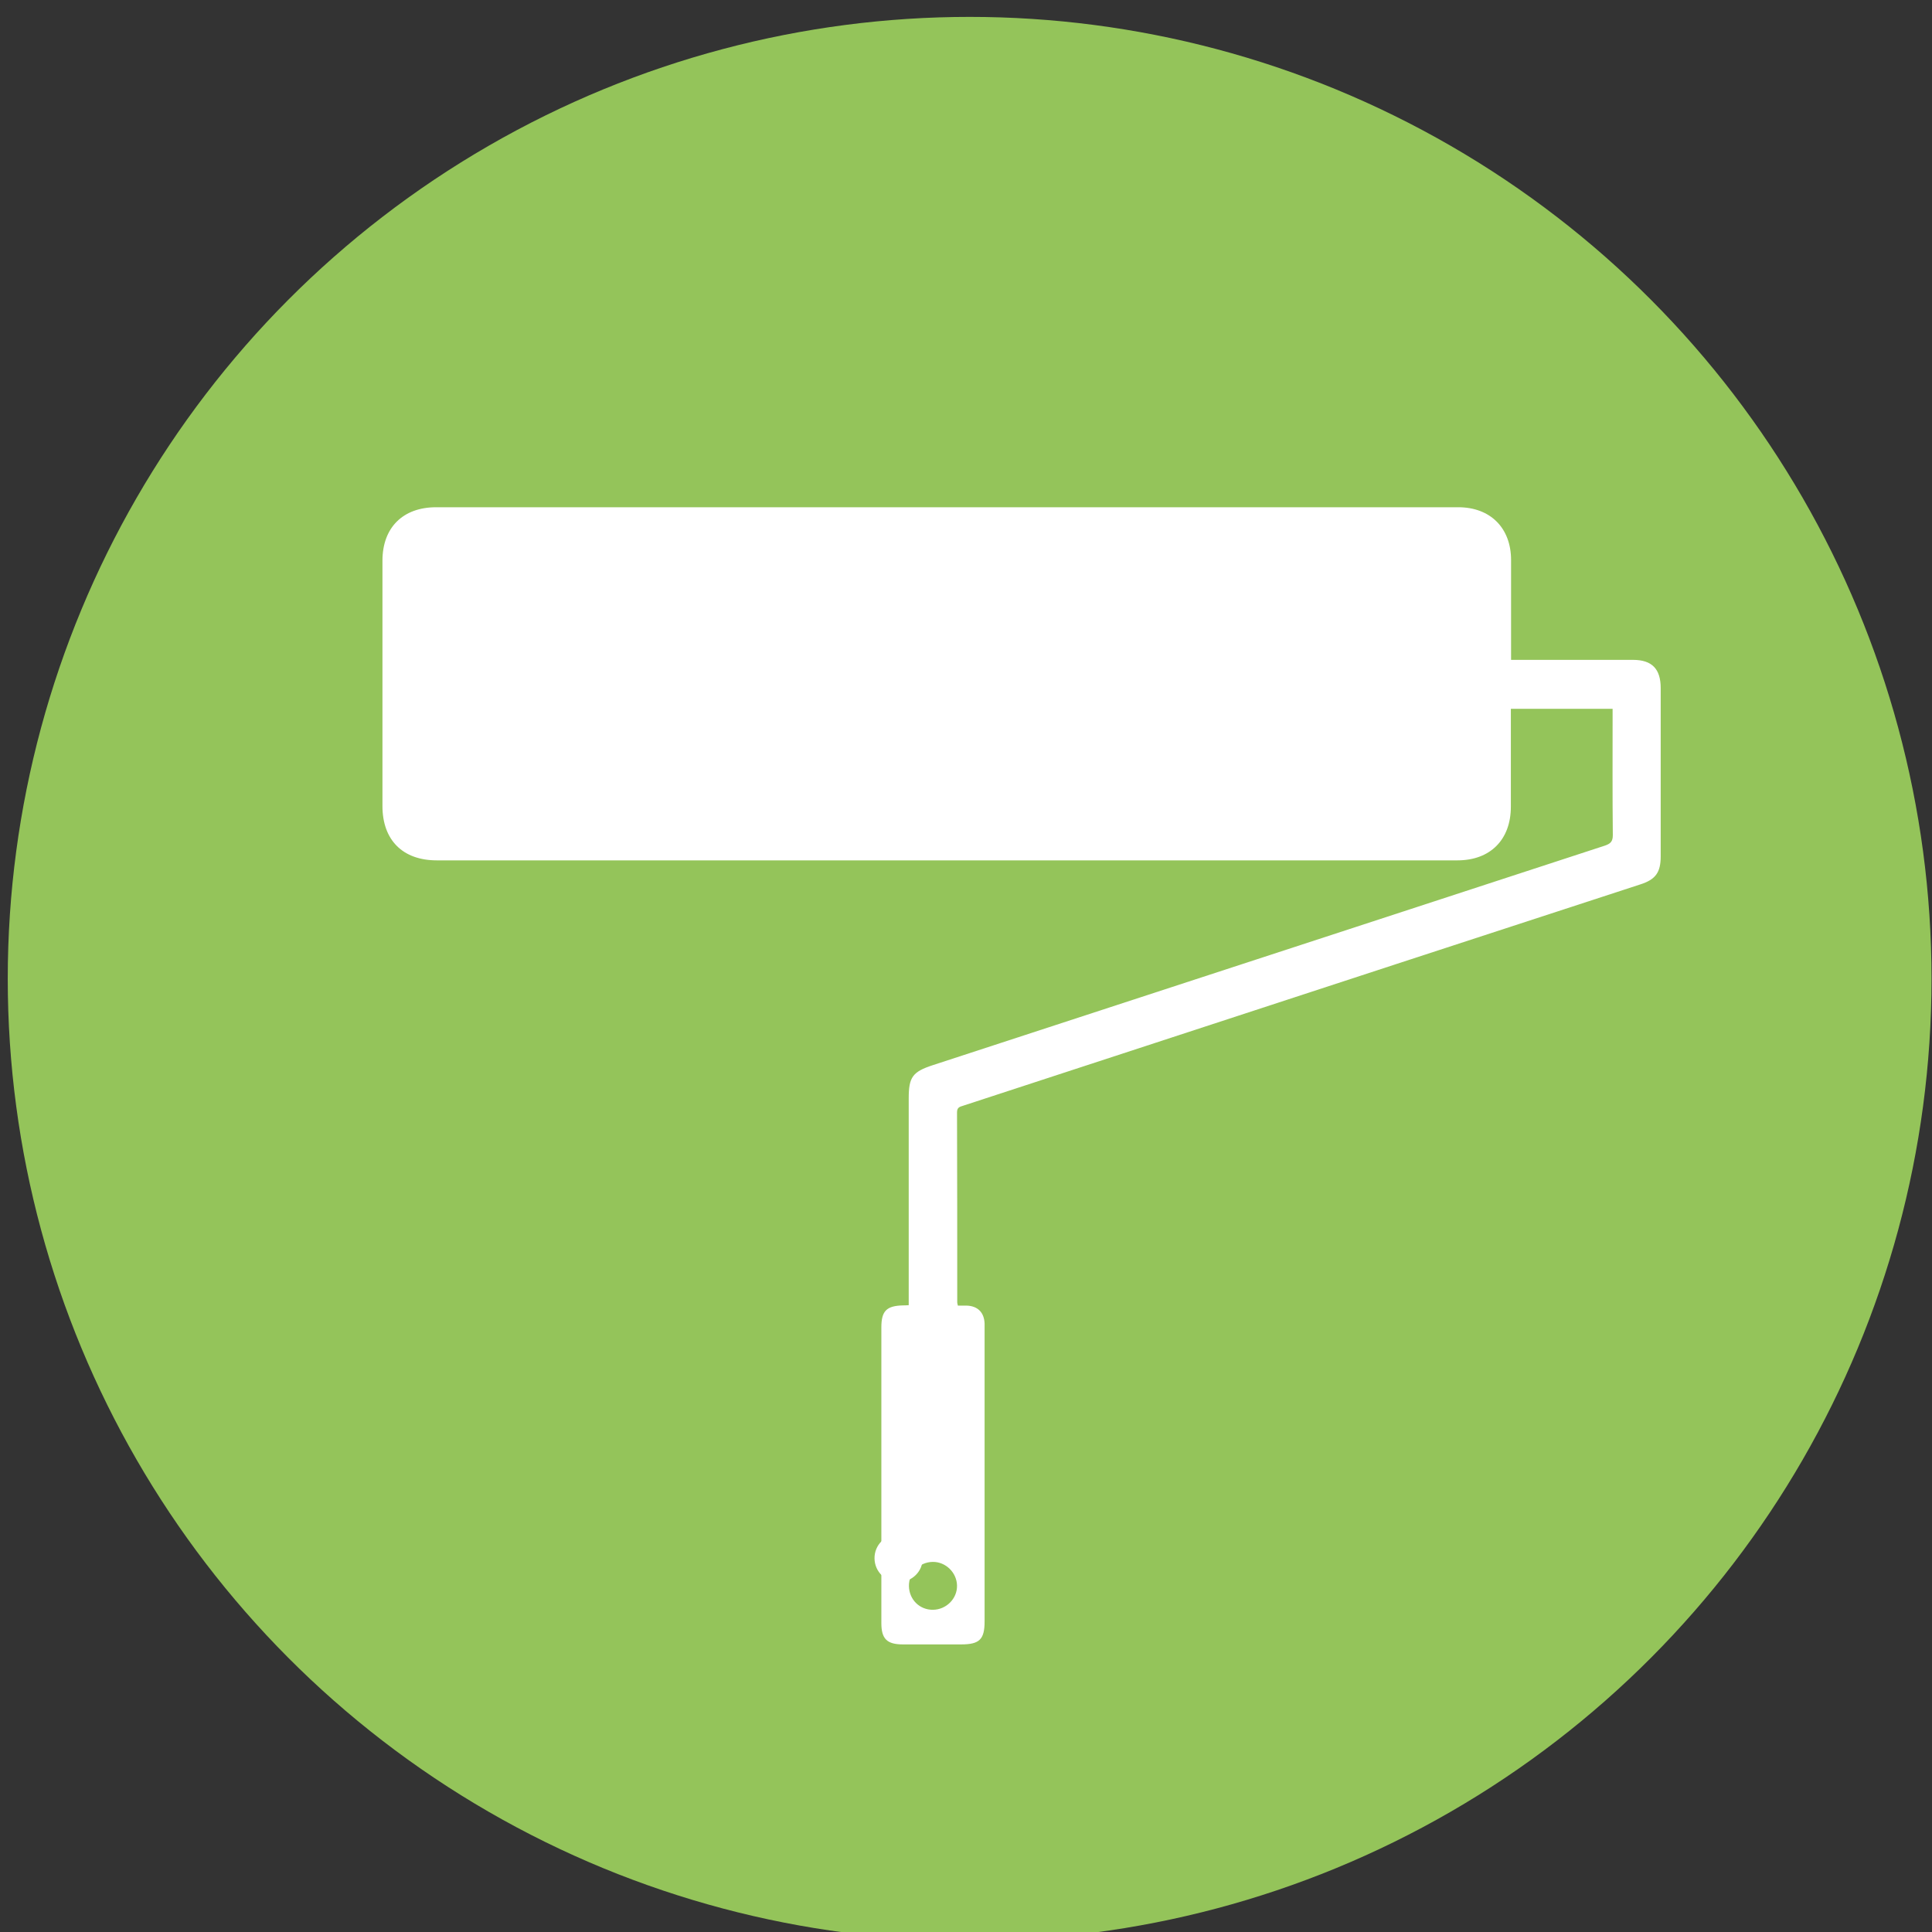 <?xml version="1.0" encoding="UTF-8" standalone="no"?>
<!-- Generator: Adobe Illustrator 22.0.1, SVG Export Plug-In . SVG Version: 6.00 Build 0)  -->

<svg
   xmlns:dc="http://purl.org/dc/elements/1.1/"
   xmlns:cc="http://creativecommons.org/ns#"
   xmlns:rdf="http://www.w3.org/1999/02/22-rdf-syntax-ns#"
   xmlns:svg="http://www.w3.org/2000/svg"
   xmlns="http://www.w3.org/2000/svg"
   xmlns:sodipodi="http://sodipodi.sourceforge.net/DTD/sodipodi-0.dtd"
   xmlns:inkscape="http://www.inkscape.org/namespaces/inkscape"
   version="1.1"
   x="0px"
   y="0px"
   viewBox="0 0 94 94"
   xml:space="preserve"
   id="svg12"
   sodipodi:docname="valecek_white.svg"
   width="94"
   height="94"
   inkscape:version="0.92.4 (5da689c313, 2019-01-14)"><rect x="0" y="0" width="94" height="94" fill="#333333" stroke="none"/><defs
   id="defs16" /><sodipodi:namedview
   pagecolor="#ffffff"
   bordercolor="#666666"
   borderopacity="1"
   objecttolerance="10"
   gridtolerance="10"
   guidetolerance="10"
   inkscape:pageopacity="0"
   inkscape:pageshadow="2"
   inkscape:window-width="2560"
   inkscape:window-height="1372"
   id="namedview14"
   showgrid="false"
   inkscape:zoom="5.6568542"
   inkscape:cx="80.665783"
   inkscape:cy="41.157657"
   inkscape:window-x="-8"
   inkscape:window-y="-8"
   inkscape:window-maximized="1"
   inkscape:current-layer="svg12" />
<style
   type="text/css"
   id="style2">
	.st0{fill:#94C45A;}
	.st1{fill:#FFFFFF;}
</style>
<g
   id="Layer_2"
   transform="matrix(0.104,0,0,0.104,-6.279,-0.894)">
	<circle
   class="st0"
   cx="514"
   cy="466.5"
   r="450"
   id="circle4"
   style="fill:#94c45a" />
</g>
<g
   id="Layer_1"
   transform="matrix(0.104,0,0,0.104,-6.279,-0.894)">
	<path
   class="st1"
   d="m 485.5,619.2 c 0,-1.6 0,-2.9 0,-4.2 0,-30.9 0,-61.8 0,-92.6 0,-9.9 1.8,-12.4 11.3,-15.5 104.8,-34.2 209.6,-68.5 314.4,-102.7 2.6,-0.9 3.7,-1.9 3.7,-4.9 -0.2,-18.5 -0.1,-37 -0.1,-55.5 0,-1.1 0,-2.2 0,-3.6 -15.9,0 -31.5,0 -47.6,0 0,1.2 0,2.4 0,3.6 0,14.1 0,28.2 0,42.2 0,15.4 -9.6,25.1 -25,25.1 -90.7,0 -181.4,0 -272.1,0 -68.5,0 -136.9,0 -205.4,0 -15.9,0 -25.4,-9.5 -25.4,-25.4 0,-38.3 0,-76.5 0,-114.8 0,-15.5 9.6,-25 25.1,-25 159.4,0 318.8,0 478.2,0 15,0 24.7,9.7 24.7,24.7 0,14.2 0,28.4 0,42.6 0,1.2 0,2.5 0,4.1 1.5,0 2.7,0 3.9,0 17.7,0 35.4,0 53.1,0 8.9,0 13,4.2 13,13.2 0,26.2 0,52.5 0,78.7 0,7.6 -2.4,10.9 -9.7,13.2 -75.7,24.7 -151.4,49.4 -227.1,74.2 -29.9,9.8 -59.7,19.5 -89.6,29.3 -1.6,0.5 -2.8,0.8 -2.8,3.1 0.1,29.6 0.1,59.3 0.1,88.9 0,0.3 0.1,0.7 0.3,1.5 1.3,0 2.7,0 4.2,0 5.1,0.2 8.1,3.2 8.3,8.4 0,0.7 0,1.4 0,2 0,45.8 0,91.5 0,137.3 0,8.5 -2.4,10.8 -11,10.8 -9.1,0 -18.2,0 -27.2,0 -7.5,0 -10.1,-2.6 -10.1,-10 0,-46.1 0,-92.2 0,-138.3 0,-7.7 2.4,-10.1 10.1,-10.3 0.7,0 1.3,0 2.7,-0.1 z m 11.4,142.5 c 6.2,-0.1 11.3,-5.2 11.2,-11.3 -0.1,-6.1 -5.3,-11.2 -11.4,-11.1 -6.2,0.1 -11.2,5.1 -11.1,11.3 0.1,6.3 5,11.2 11.3,11.1 z"
   id="path7"
   inkscape:connector-curvature="0"
   style="fill:#ffffff" />
	<path
   class="st1"
   d="m 480.9,748.7 c -6.3,0.1 -11.3,-4.8 -11.4,-11 -0.1,-6.2 4.9,-11.3 11.1,-11.3 6.2,-0.1 11.3,5 11.4,11.1 0.2,6.1 -4.9,11.2 -11.1,11.2 z"
   id="path9"
   inkscape:connector-curvature="0"
   style="fill:#ffffff" />
</g>
</svg>